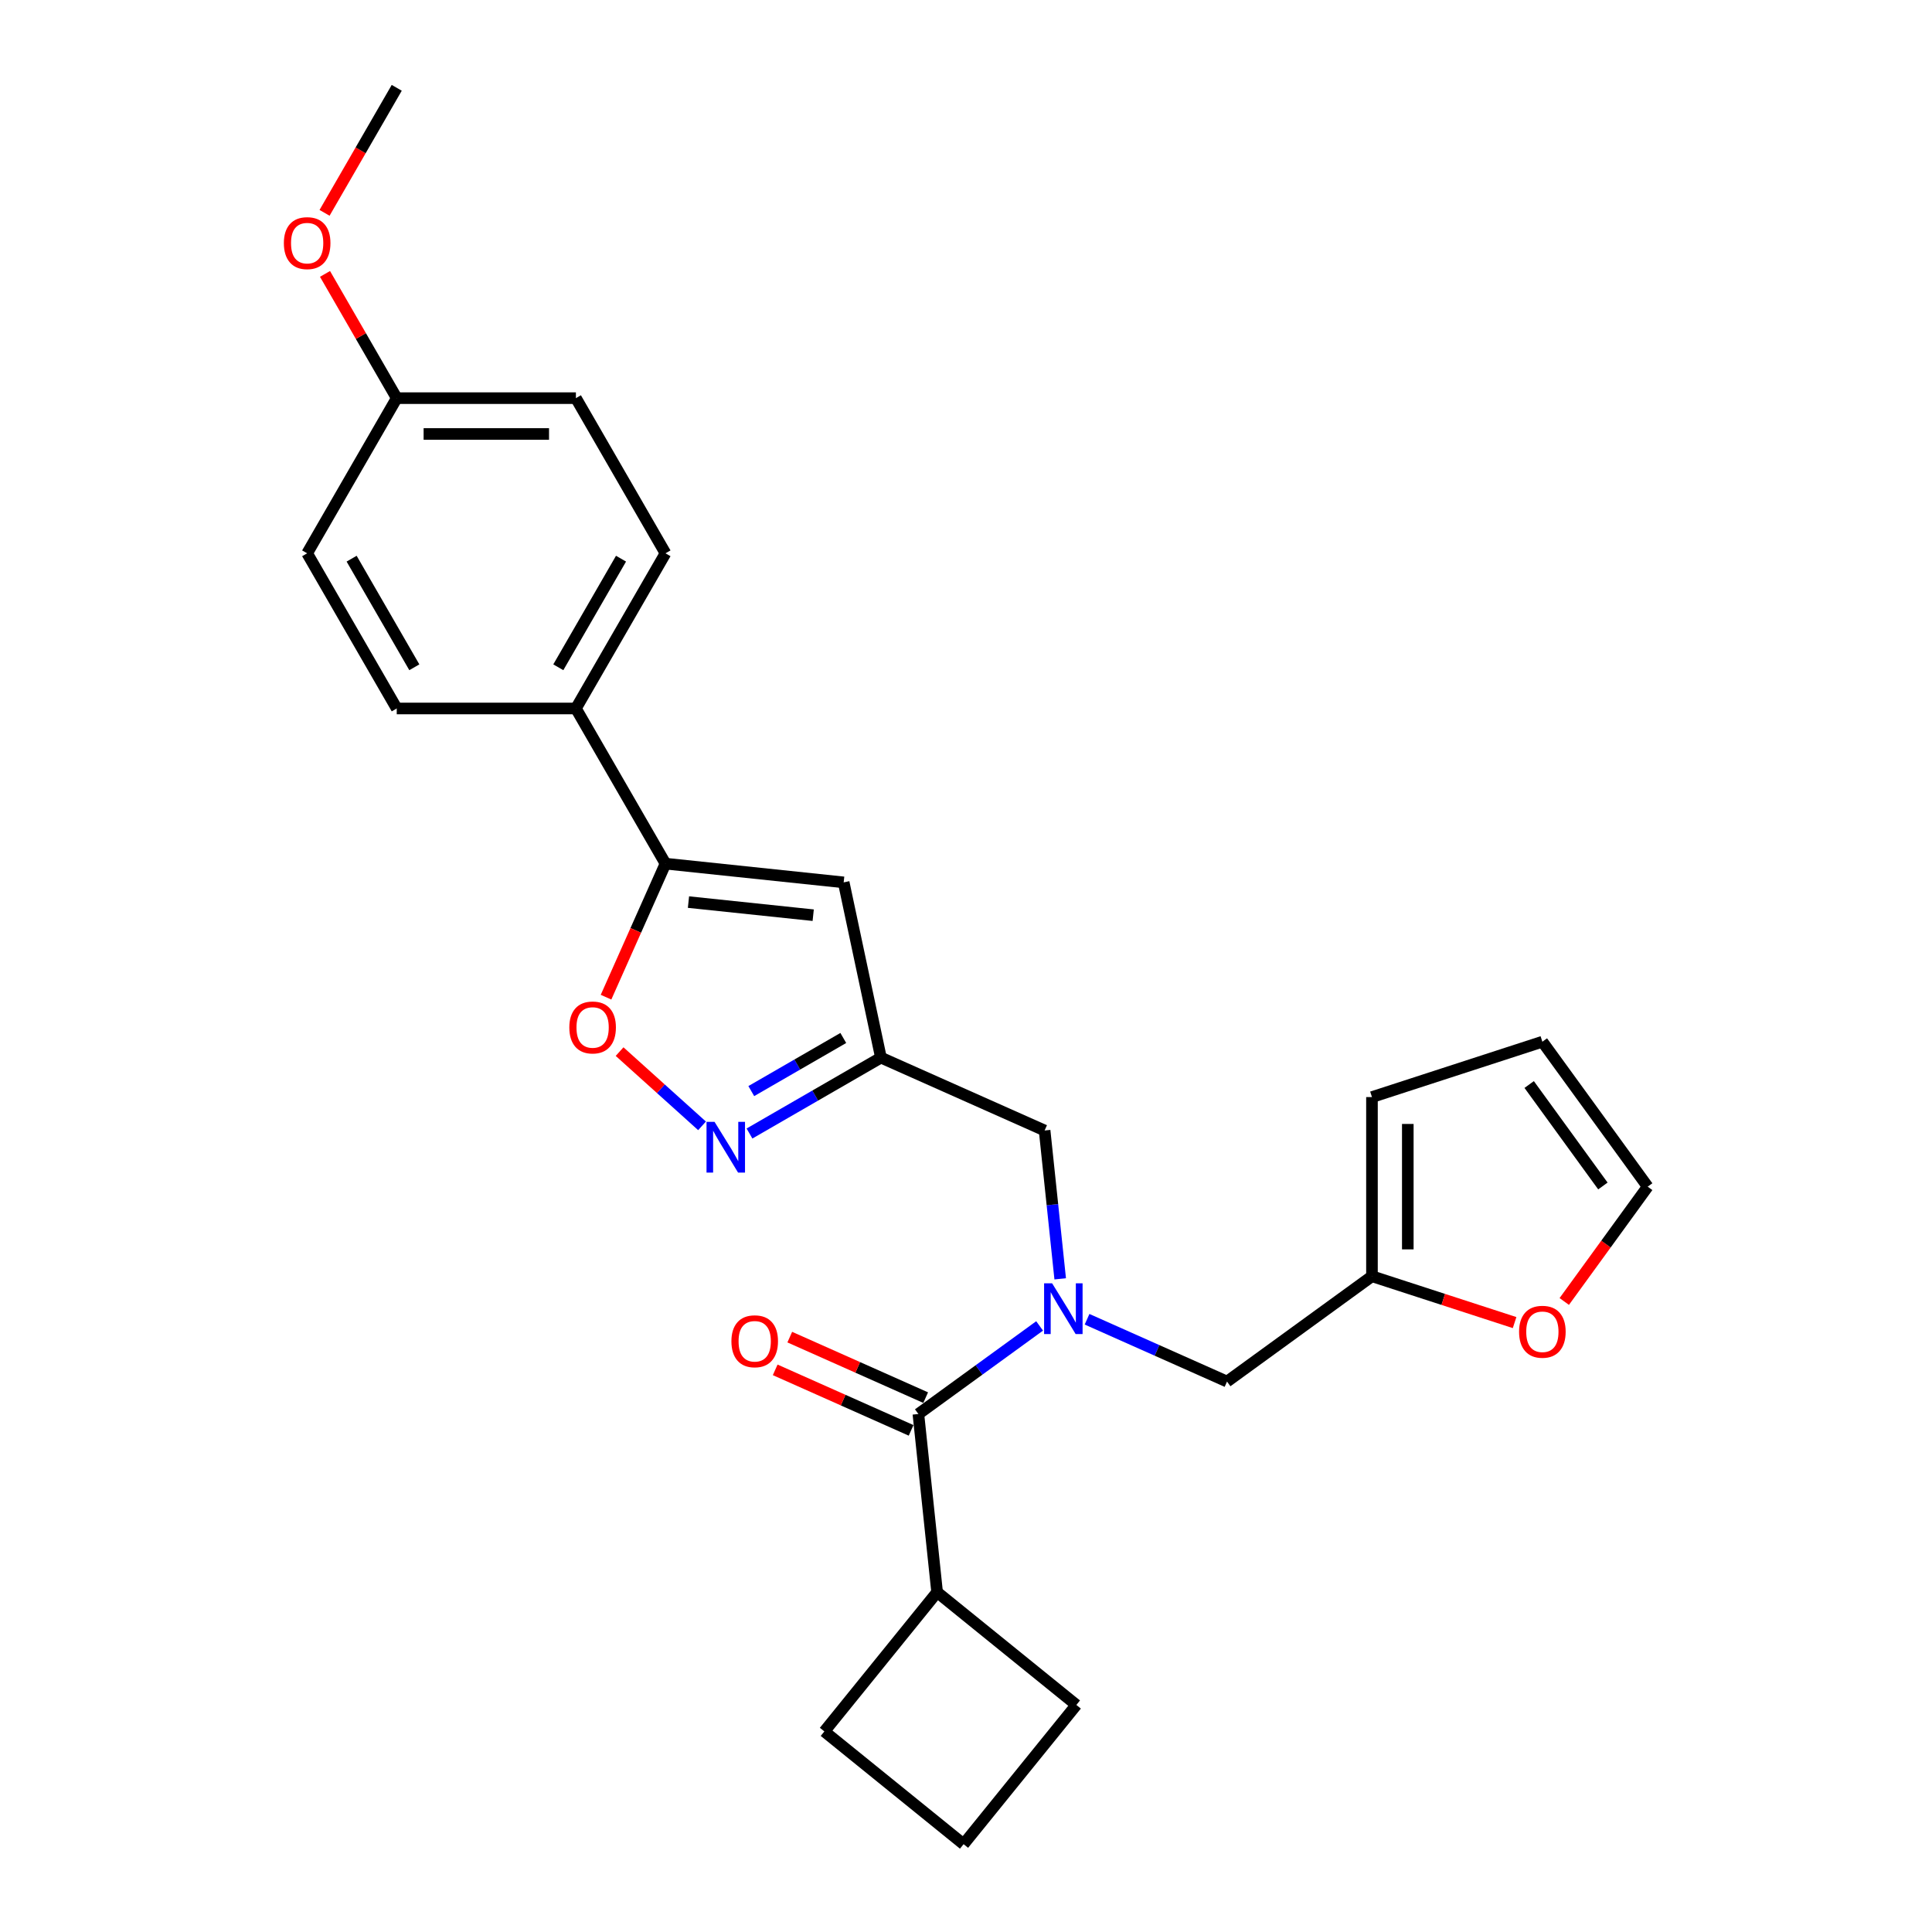 <?xml version='1.0' encoding='iso-8859-1'?>
<svg version='1.1' baseProfile='full'
              xmlns='http://www.w3.org/2000/svg'
                      xmlns:rdkit='http://www.rdkit.org/xml'
                      xmlns:xlink='http://www.w3.org/1999/xlink'
                  xml:space='preserve'
width='1000px' height='1000px' viewBox='0 0 1000 1000'>
<!-- END OF HEADER -->
<rect style='opacity:1.0;fill:#FFFFFF;stroke:none' width='1000' height='1000' x='0' y='0'> </rect>
<path class='bond-3' d='M 538.103,686.295 L 506.729,709.089' style='fill:none;fill-rule:evenodd;stroke:#0000FF;stroke-width:6px;stroke-linecap:butt;stroke-linejoin:miter;stroke-opacity:1' />
<path class='bond-3' d='M 506.729,709.089 L 475.355,731.884' style='fill:none;fill-rule:evenodd;stroke:#000000;stroke-width:6px;stroke-linecap:butt;stroke-linejoin:miter;stroke-opacity:1' />
<path class='bond-6' d='M 548.758,661.924 L 544.723,623.534' style='fill:none;fill-rule:evenodd;stroke:#0000FF;stroke-width:6px;stroke-linecap:butt;stroke-linejoin:miter;stroke-opacity:1' />
<path class='bond-6' d='M 544.723,623.534 L 540.688,585.144' style='fill:none;fill-rule:evenodd;stroke:#000000;stroke-width:6px;stroke-linecap:butt;stroke-linejoin:miter;stroke-opacity:1' />
<path class='bond-8' d='M 562.66,682.841 L 598.881,698.967' style='fill:none;fill-rule:evenodd;stroke:#0000FF;stroke-width:6px;stroke-linecap:butt;stroke-linejoin:miter;stroke-opacity:1' />
<path class='bond-8' d='M 598.881,698.967 L 635.102,715.094' style='fill:none;fill-rule:evenodd;stroke:#000000;stroke-width:6px;stroke-linecap:butt;stroke-linejoin:miter;stroke-opacity:1' />
<path class='bond-0' d='M 387.933,586.704 L 421.951,567.065' style='fill:none;fill-rule:evenodd;stroke:#0000FF;stroke-width:6px;stroke-linecap:butt;stroke-linejoin:miter;stroke-opacity:1' />
<path class='bond-0' d='M 421.951,567.065 L 455.968,547.425' style='fill:none;fill-rule:evenodd;stroke:#000000;stroke-width:6px;stroke-linecap:butt;stroke-linejoin:miter;stroke-opacity:1' />
<path class='bond-0' d='M 388.865,564.75 L 412.677,551.002' style='fill:none;fill-rule:evenodd;stroke:#0000FF;stroke-width:6px;stroke-linecap:butt;stroke-linejoin:miter;stroke-opacity:1' />
<path class='bond-0' d='M 412.677,551.002 L 436.489,537.254' style='fill:none;fill-rule:evenodd;stroke:#000000;stroke-width:6px;stroke-linecap:butt;stroke-linejoin:miter;stroke-opacity:1' />
<path class='bond-5' d='M 363.376,582.738 L 342.037,563.524' style='fill:none;fill-rule:evenodd;stroke:#0000FF;stroke-width:6px;stroke-linecap:butt;stroke-linejoin:miter;stroke-opacity:1' />
<path class='bond-5' d='M 342.037,563.524 L 320.699,544.311' style='fill:none;fill-rule:evenodd;stroke:#FF0000;stroke-width:6px;stroke-linecap:butt;stroke-linejoin:miter;stroke-opacity:1' />
<path class='bond-1' d='M 344.457,447.02 L 436.687,456.714' style='fill:none;fill-rule:evenodd;stroke:#000000;stroke-width:6px;stroke-linecap:butt;stroke-linejoin:miter;stroke-opacity:1' />
<path class='bond-1' d='M 356.353,466.92 L 420.913,473.705' style='fill:none;fill-rule:evenodd;stroke:#000000;stroke-width:6px;stroke-linecap:butt;stroke-linejoin:miter;stroke-opacity:1' />
<path class='bond-9' d='M 344.457,447.02 L 298.088,366.707' style='fill:none;fill-rule:evenodd;stroke:#000000;stroke-width:6px;stroke-linecap:butt;stroke-linejoin:miter;stroke-opacity:1' />
<path class='bond-27' d='M 344.457,447.02 L 329.07,481.581' style='fill:none;fill-rule:evenodd;stroke:#000000;stroke-width:6px;stroke-linecap:butt;stroke-linejoin:miter;stroke-opacity:1' />
<path class='bond-27' d='M 329.07,481.581 L 313.682,516.141' style='fill:none;fill-rule:evenodd;stroke:#FF0000;stroke-width:6px;stroke-linecap:butt;stroke-linejoin:miter;stroke-opacity:1' />
<path class='bond-2' d='M 436.687,456.714 L 455.968,547.425' style='fill:none;fill-rule:evenodd;stroke:#000000;stroke-width:6px;stroke-linecap:butt;stroke-linejoin:miter;stroke-opacity:1' />
<path class='bond-11' d='M 479.127,723.412 L 443.954,707.752' style='fill:none;fill-rule:evenodd;stroke:#000000;stroke-width:6px;stroke-linecap:butt;stroke-linejoin:miter;stroke-opacity:1' />
<path class='bond-11' d='M 443.954,707.752 L 408.782,692.092' style='fill:none;fill-rule:evenodd;stroke:#FF0000;stroke-width:6px;stroke-linecap:butt;stroke-linejoin:miter;stroke-opacity:1' />
<path class='bond-11' d='M 471.583,740.356 L 436.41,724.696' style='fill:none;fill-rule:evenodd;stroke:#000000;stroke-width:6px;stroke-linecap:butt;stroke-linejoin:miter;stroke-opacity:1' />
<path class='bond-11' d='M 436.41,724.696 L 401.238,709.036' style='fill:none;fill-rule:evenodd;stroke:#FF0000;stroke-width:6px;stroke-linecap:butt;stroke-linejoin:miter;stroke-opacity:1' />
<path class='bond-14' d='M 475.355,731.884 L 485.049,824.113' style='fill:none;fill-rule:evenodd;stroke:#000000;stroke-width:6px;stroke-linecap:butt;stroke-linejoin:miter;stroke-opacity:1' />
<path class='bond-4' d='M 455.968,547.425 L 540.688,585.144' style='fill:none;fill-rule:evenodd;stroke:#000000;stroke-width:6px;stroke-linecap:butt;stroke-linejoin:miter;stroke-opacity:1' />
<path class='bond-7' d='M 710.128,660.584 L 635.102,715.094' style='fill:none;fill-rule:evenodd;stroke:#000000;stroke-width:6px;stroke-linecap:butt;stroke-linejoin:miter;stroke-opacity:1' />
<path class='bond-10' d='M 710.128,660.584 L 747.04,672.577' style='fill:none;fill-rule:evenodd;stroke:#000000;stroke-width:6px;stroke-linecap:butt;stroke-linejoin:miter;stroke-opacity:1' />
<path class='bond-10' d='M 747.04,672.577 L 783.952,684.571' style='fill:none;fill-rule:evenodd;stroke:#FF0000;stroke-width:6px;stroke-linecap:butt;stroke-linejoin:miter;stroke-opacity:1' />
<path class='bond-12' d='M 710.128,660.584 L 710.128,567.846' style='fill:none;fill-rule:evenodd;stroke:#000000;stroke-width:6px;stroke-linecap:butt;stroke-linejoin:miter;stroke-opacity:1' />
<path class='bond-12' d='M 728.675,646.673 L 728.675,581.757' style='fill:none;fill-rule:evenodd;stroke:#000000;stroke-width:6px;stroke-linecap:butt;stroke-linejoin:miter;stroke-opacity:1' />
<path class='bond-16' d='M 298.088,366.707 L 344.457,286.394' style='fill:none;fill-rule:evenodd;stroke:#000000;stroke-width:6px;stroke-linecap:butt;stroke-linejoin:miter;stroke-opacity:1' />
<path class='bond-16' d='M 288.981,345.386 L 321.439,289.167' style='fill:none;fill-rule:evenodd;stroke:#000000;stroke-width:6px;stroke-linecap:butt;stroke-linejoin:miter;stroke-opacity:1' />
<path class='bond-17' d='M 298.088,366.707 L 205.351,366.707' style='fill:none;fill-rule:evenodd;stroke:#000000;stroke-width:6px;stroke-linecap:butt;stroke-linejoin:miter;stroke-opacity:1' />
<path class='bond-13' d='M 809.659,673.643 L 831.248,643.929' style='fill:none;fill-rule:evenodd;stroke:#FF0000;stroke-width:6px;stroke-linecap:butt;stroke-linejoin:miter;stroke-opacity:1' />
<path class='bond-13' d='M 831.248,643.929 L 852.836,614.215' style='fill:none;fill-rule:evenodd;stroke:#000000;stroke-width:6px;stroke-linecap:butt;stroke-linejoin:miter;stroke-opacity:1' />
<path class='bond-15' d='M 710.128,567.846 L 798.326,539.189' style='fill:none;fill-rule:evenodd;stroke:#000000;stroke-width:6px;stroke-linecap:butt;stroke-linejoin:miter;stroke-opacity:1' />
<path class='bond-28' d='M 852.836,614.215 L 798.326,539.189' style='fill:none;fill-rule:evenodd;stroke:#000000;stroke-width:6px;stroke-linecap:butt;stroke-linejoin:miter;stroke-opacity:1' />
<path class='bond-28' d='M 829.654,613.863 L 791.498,561.345' style='fill:none;fill-rule:evenodd;stroke:#000000;stroke-width:6px;stroke-linecap:butt;stroke-linejoin:miter;stroke-opacity:1' />
<path class='bond-23' d='M 485.049,824.113 L 557.12,882.475' style='fill:none;fill-rule:evenodd;stroke:#000000;stroke-width:6px;stroke-linecap:butt;stroke-linejoin:miter;stroke-opacity:1' />
<path class='bond-24' d='M 485.049,824.113 L 426.687,896.184' style='fill:none;fill-rule:evenodd;stroke:#000000;stroke-width:6px;stroke-linecap:butt;stroke-linejoin:miter;stroke-opacity:1' />
<path class='bond-19' d='M 344.457,286.394 L 298.088,206.081' style='fill:none;fill-rule:evenodd;stroke:#000000;stroke-width:6px;stroke-linecap:butt;stroke-linejoin:miter;stroke-opacity:1' />
<path class='bond-20' d='M 205.351,366.707 L 158.982,286.394' style='fill:none;fill-rule:evenodd;stroke:#000000;stroke-width:6px;stroke-linecap:butt;stroke-linejoin:miter;stroke-opacity:1' />
<path class='bond-20' d='M 214.458,345.386 L 182,289.167' style='fill:none;fill-rule:evenodd;stroke:#000000;stroke-width:6px;stroke-linecap:butt;stroke-linejoin:miter;stroke-opacity:1' />
<path class='bond-18' d='M 205.351,206.081 L 158.982,286.394' style='fill:none;fill-rule:evenodd;stroke:#000000;stroke-width:6px;stroke-linecap:butt;stroke-linejoin:miter;stroke-opacity:1' />
<path class='bond-21' d='M 205.351,206.081 L 186.787,173.927' style='fill:none;fill-rule:evenodd;stroke:#000000;stroke-width:6px;stroke-linecap:butt;stroke-linejoin:miter;stroke-opacity:1' />
<path class='bond-21' d='M 186.787,173.927 L 168.223,141.774' style='fill:none;fill-rule:evenodd;stroke:#FF0000;stroke-width:6px;stroke-linecap:butt;stroke-linejoin:miter;stroke-opacity:1' />
<path class='bond-29' d='M 205.351,206.081 L 298.088,206.081' style='fill:none;fill-rule:evenodd;stroke:#000000;stroke-width:6px;stroke-linecap:butt;stroke-linejoin:miter;stroke-opacity:1' />
<path class='bond-29' d='M 219.261,224.628 L 284.178,224.628' style='fill:none;fill-rule:evenodd;stroke:#000000;stroke-width:6px;stroke-linecap:butt;stroke-linejoin:miter;stroke-opacity:1' />
<path class='bond-25' d='M 167.988,110.169 L 186.669,77.812' style='fill:none;fill-rule:evenodd;stroke:#FF0000;stroke-width:6px;stroke-linecap:butt;stroke-linejoin:miter;stroke-opacity:1' />
<path class='bond-25' d='M 186.669,77.812 L 205.351,45.455' style='fill:none;fill-rule:evenodd;stroke:#000000;stroke-width:6px;stroke-linecap:butt;stroke-linejoin:miter;stroke-opacity:1' />
<path class='bond-22' d='M 498.758,954.545 L 426.687,896.184' style='fill:none;fill-rule:evenodd;stroke:#000000;stroke-width:6px;stroke-linecap:butt;stroke-linejoin:miter;stroke-opacity:1' />
<path class='bond-26' d='M 498.758,954.545 L 557.12,882.475' style='fill:none;fill-rule:evenodd;stroke:#000000;stroke-width:6px;stroke-linecap:butt;stroke-linejoin:miter;stroke-opacity:1' />
<path  class='atom-0' d='M 544.576 664.242
L 553.182 678.153
Q 554.035 679.525, 555.408 682.011
Q 556.78 684.496, 556.855 684.645
L 556.855 664.242
L 560.342 664.242
L 560.342 690.506
L 556.743 690.506
L 547.507 675.297
Q 546.431 673.516, 545.281 671.476
Q 544.168 669.436, 543.834 668.805
L 543.834 690.506
L 540.422 690.506
L 540.422 664.242
L 544.576 664.242
' fill='#0000FF'/>
<path  class='atom-1' d='M 369.849 580.662
L 378.455 594.572
Q 379.309 595.945, 380.681 598.43
Q 382.054 600.916, 382.128 601.064
L 382.128 580.662
L 385.615 580.662
L 385.615 606.925
L 382.017 606.925
L 372.78 591.716
Q 371.704 589.936, 370.554 587.895
Q 369.441 585.855, 369.108 585.224
L 369.108 606.925
L 365.695 606.925
L 365.695 580.662
L 369.849 580.662
' fill='#0000FF'/>
<path  class='atom-6' d='M 294.681 531.814
Q 294.681 525.508, 297.797 521.984
Q 300.913 518.46, 306.737 518.46
Q 312.561 518.46, 315.677 521.984
Q 318.793 525.508, 318.793 531.814
Q 318.793 538.194, 315.64 541.83
Q 312.487 545.428, 306.737 545.428
Q 300.951 545.428, 297.797 541.83
Q 294.681 538.232, 294.681 531.814
M 306.737 542.46
Q 310.744 542.46, 312.895 539.79
Q 315.084 537.082, 315.084 531.814
Q 315.084 526.658, 312.895 524.061
Q 310.744 521.427, 306.737 521.427
Q 302.731 521.427, 300.542 524.024
Q 298.391 526.621, 298.391 531.814
Q 298.391 537.119, 300.542 539.79
Q 302.731 542.46, 306.737 542.46
' fill='#FF0000'/>
<path  class='atom-11' d='M 786.271 689.316
Q 786.271 683.009, 789.387 679.485
Q 792.502 675.961, 798.326 675.961
Q 804.15 675.961, 807.266 679.485
Q 810.382 683.009, 810.382 689.316
Q 810.382 695.696, 807.229 699.331
Q 804.076 702.929, 798.326 702.929
Q 792.54 702.929, 789.387 699.331
Q 786.271 695.733, 786.271 689.316
M 798.326 699.962
Q 802.333 699.962, 804.484 697.291
Q 806.673 694.583, 806.673 689.316
Q 806.673 684.159, 804.484 681.563
Q 802.333 678.929, 798.326 678.929
Q 794.32 678.929, 792.132 681.526
Q 789.98 684.122, 789.98 689.316
Q 789.98 694.62, 792.132 697.291
Q 794.32 699.962, 798.326 699.962
' fill='#FF0000'/>
<path  class='atom-12' d='M 378.579 694.238
Q 378.579 687.932, 381.695 684.408
Q 384.811 680.884, 390.635 680.884
Q 396.459 680.884, 399.575 684.408
Q 402.691 687.932, 402.691 694.238
Q 402.691 700.618, 399.538 704.254
Q 396.385 707.852, 390.635 707.852
Q 384.848 707.852, 381.695 704.254
Q 378.579 700.656, 378.579 694.238
M 390.635 704.884
Q 394.642 704.884, 396.793 702.214
Q 398.982 699.506, 398.982 694.238
Q 398.982 689.082, 396.793 686.485
Q 394.642 683.852, 390.635 683.852
Q 386.629 683.852, 384.44 686.448
Q 382.289 689.045, 382.289 694.238
Q 382.289 699.543, 384.44 702.214
Q 386.629 704.884, 390.635 704.884
' fill='#FF0000'/>
<path  class='atom-22' d='M 146.926 125.842
Q 146.926 119.536, 150.042 116.012
Q 153.158 112.488, 158.982 112.488
Q 164.806 112.488, 167.922 116.012
Q 171.038 119.536, 171.038 125.842
Q 171.038 132.222, 167.885 135.857
Q 164.732 139.456, 158.982 139.456
Q 153.195 139.456, 150.042 135.857
Q 146.926 132.259, 146.926 125.842
M 158.982 136.488
Q 162.988 136.488, 165.14 133.817
Q 167.328 131.109, 167.328 125.842
Q 167.328 120.686, 165.14 118.089
Q 162.988 115.455, 158.982 115.455
Q 154.976 115.455, 152.787 118.052
Q 150.636 120.649, 150.636 125.842
Q 150.636 131.146, 152.787 133.817
Q 154.976 136.488, 158.982 136.488
' fill='#FF0000'/>
</svg>
